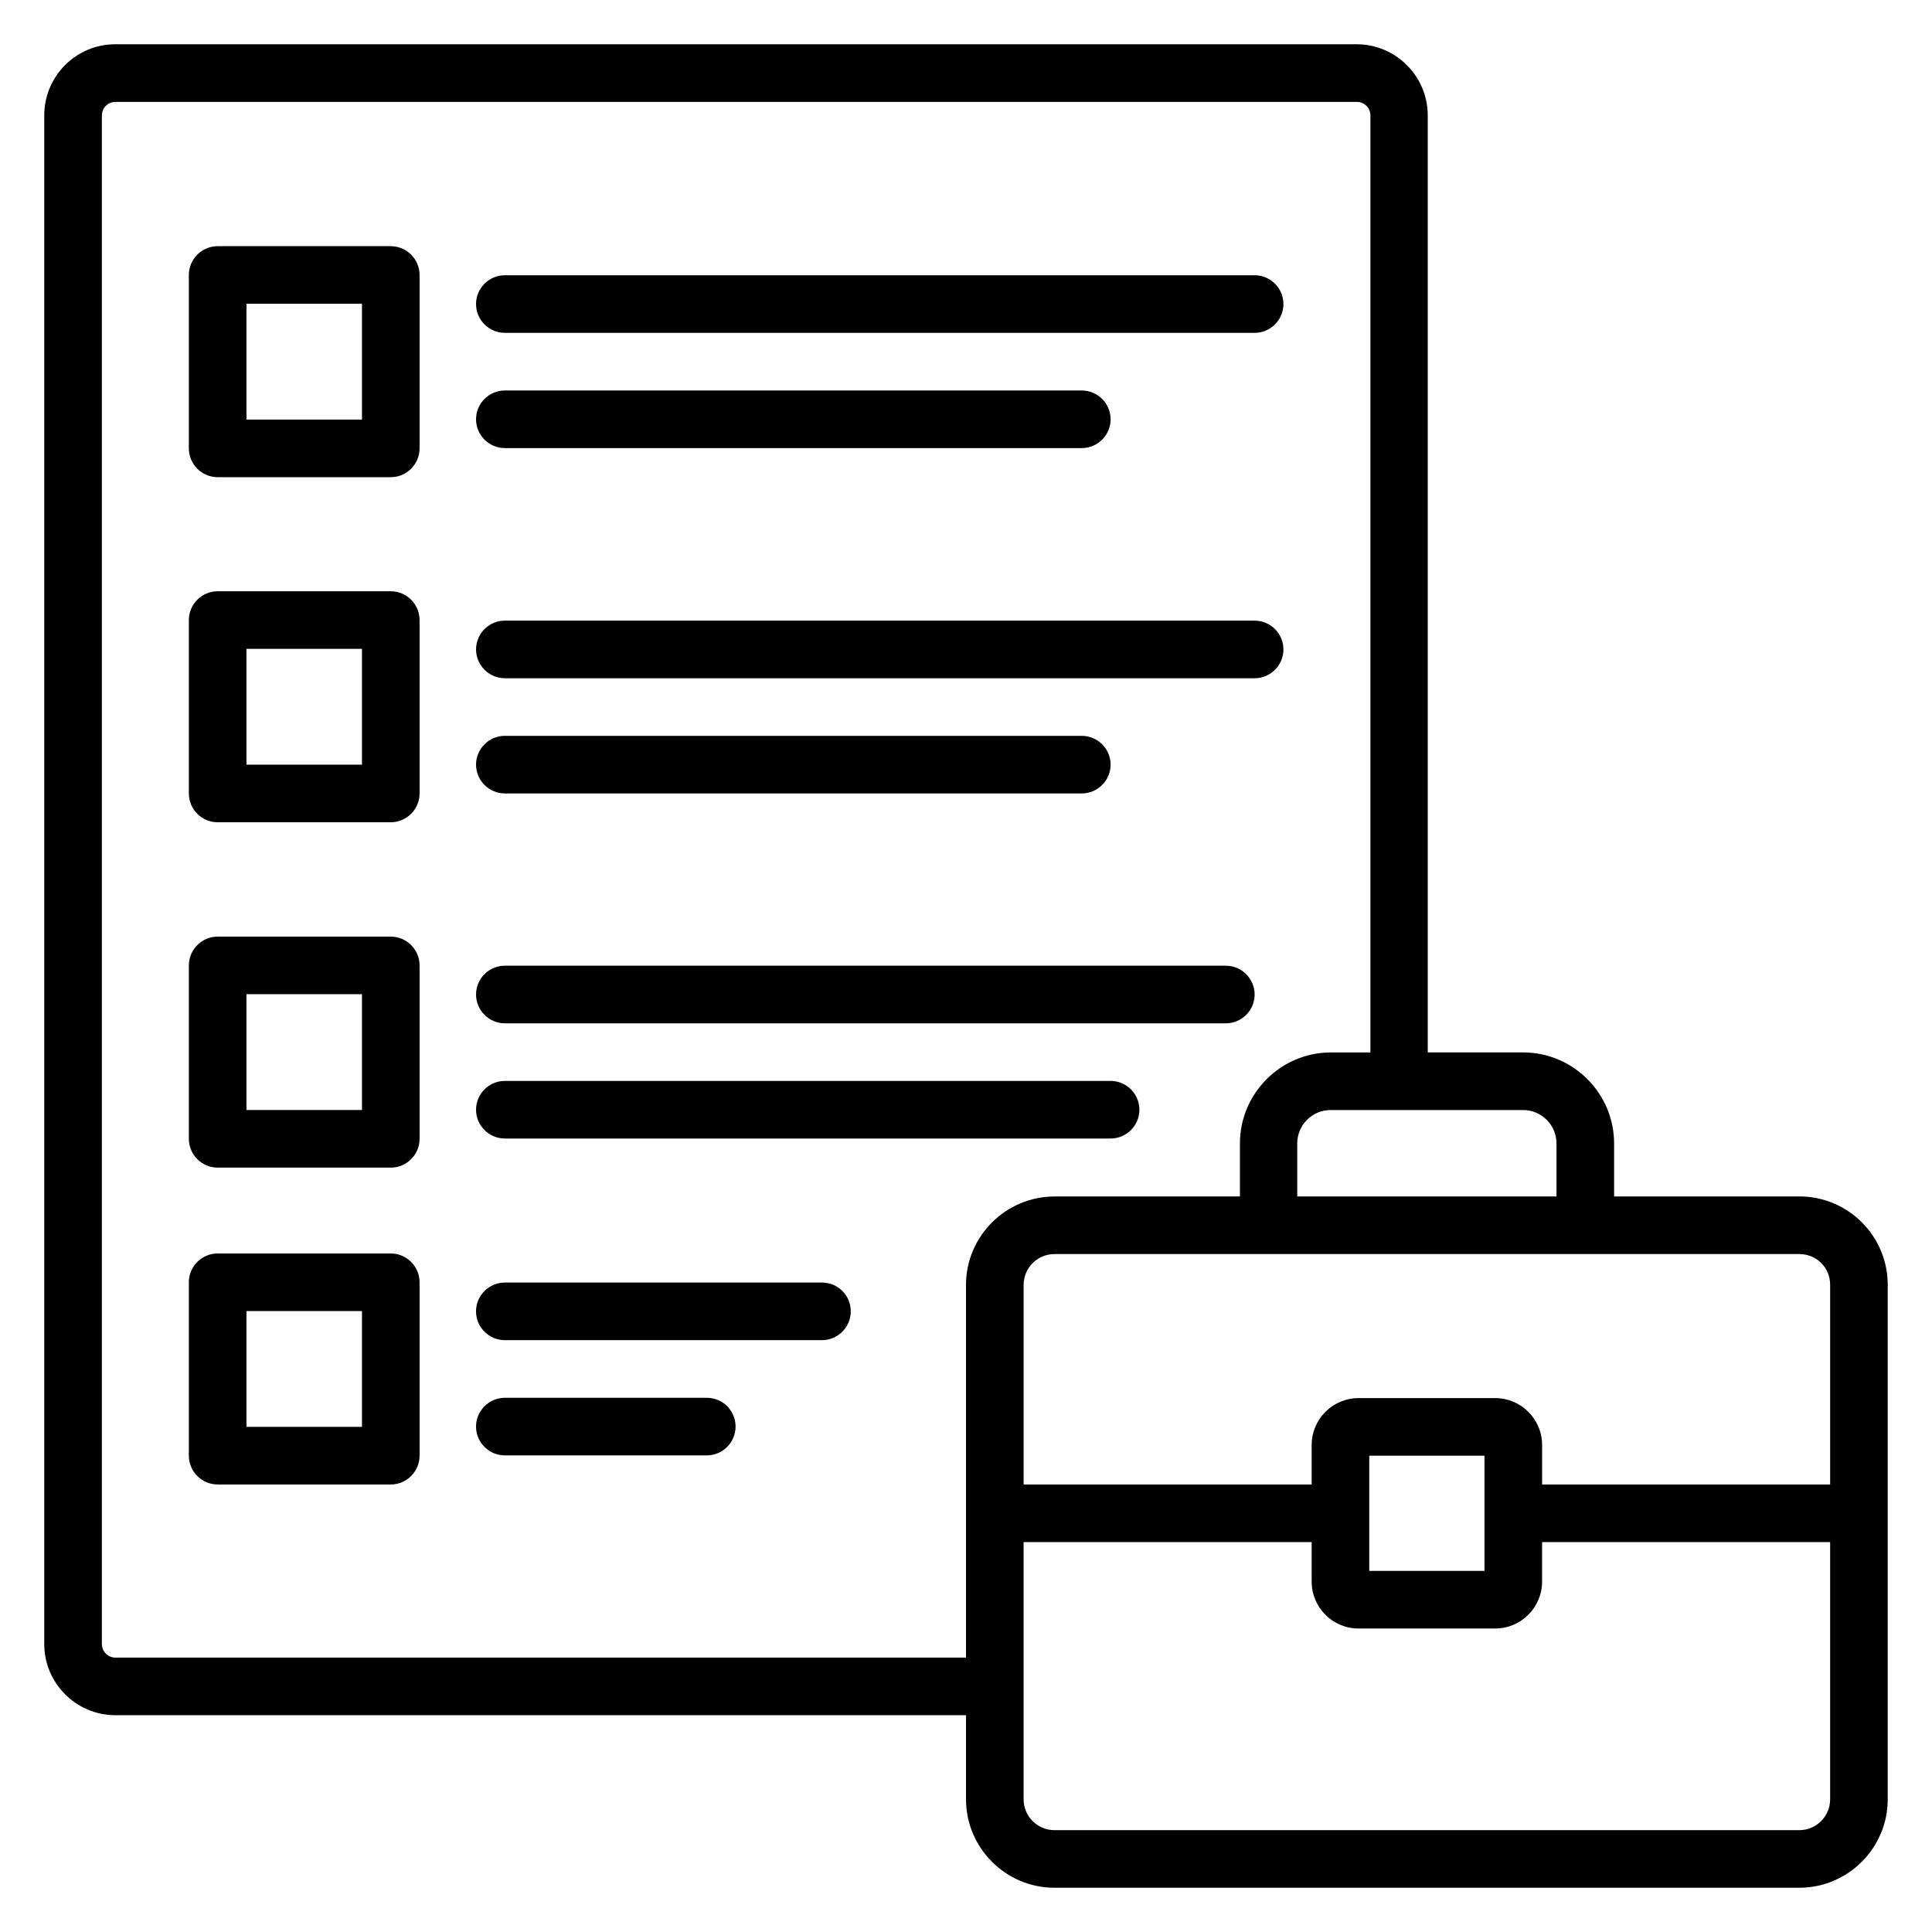 <?xml version="1.0" encoding="UTF-8"?>
<!-- Uploaded to: SVG Repo, www.svgrepo.com, Generator: SVG Repo Mixer Tools -->
<svg fill="#000000" width="800px" height="800px" version="1.1" viewBox="144 144 512 512" xmlns="http://www.w3.org/2000/svg">
 <g>
  <path d="m247.56 392.21h-45.879c-4.199 0-7.633 3.434-7.633 7.633v45.957c0 4.199 3.434 7.633 7.633 7.633h45.879c4.199 0 7.633-3.434 7.633-7.633v-45.953c0-4.199-3.434-7.637-7.633-7.637zm-7.633 45.953h-30.613v-30.688h30.609z"/>
  <path d="m277.79 415.19h191.07c4.199 0 7.633-3.434 7.633-7.633 0-4.199-3.434-7.633-7.633-7.633h-191.07c-4.199 0-7.633 3.434-7.633 7.633 0 4.199 3.438 7.633 7.633 7.633z"/>
  <path d="m277.79 445.72h160.53c4.199 0 7.633-3.434 7.633-7.633 0-4.199-3.434-7.633-7.633-7.633h-160.53c-4.199 0-7.633 3.434-7.633 7.633 0 4.199 3.438 7.633 7.633 7.633z"/>
  <path d="m247.56 300.69h-45.879c-4.199 0-7.633 3.434-7.633 7.633v45.953c0 4.199 3.434 7.633 7.633 7.633h45.879c4.199 0 7.633-3.434 7.633-7.633v-45.953c0-4.199-3.434-7.633-7.633-7.633zm-7.633 45.953h-30.613v-30.688h30.609z"/>
  <path d="m277.79 323.74h198.7c4.199 0 7.633-3.434 7.633-7.633s-3.434-7.633-7.633-7.633h-198.7c-4.199 0-7.633 3.434-7.633 7.633s3.438 7.633 7.633 7.633z"/>
  <path d="m277.79 354.27h152.9c4.199 0 7.633-3.434 7.633-7.633s-3.434-7.633-7.633-7.633h-152.9c-4.199 0-7.633 3.434-7.633 7.633s3.438 7.633 7.633 7.633z"/>
  <path d="m247.56 209.24h-45.879c-4.199 0-7.633 3.434-7.633 7.633v45.953c0 4.199 3.434 7.633 7.633 7.633h45.879c4.199 0 7.633-3.434 7.633-7.633v-45.953c0-4.199-3.434-7.633-7.633-7.633zm-7.633 45.953h-30.613v-30.688h30.609z"/>
  <path d="m277.79 232.21h198.7c4.199 0 7.633-3.434 7.633-7.633s-3.434-7.633-7.633-7.633h-198.7c-4.199 0-7.633 3.434-7.633 7.633s3.438 7.633 7.633 7.633z"/>
  <path d="m277.79 262.75h152.9c4.199 0 7.633-3.434 7.633-7.633 0-4.199-3.434-7.633-7.633-7.633l-152.9-0.004c-4.199 0-7.633 3.434-7.633 7.633s3.438 7.637 7.633 7.637z"/>
  <path d="m247.56 476.18h-45.879c-4.199 0-7.633 3.434-7.633 7.633v45.957c0 4.199 3.434 7.633 7.633 7.633h45.879c4.199 0 7.633-3.434 7.633-7.633v-45.953c0-4.199-3.434-7.637-7.633-7.637zm-7.633 45.953h-30.613v-30.688h30.609z"/>
  <path d="m361.83 483.89h-84.047c-4.199 0-7.633 3.434-7.633 7.633 0 4.199 3.434 7.633 7.633 7.633h84.047c4.199 0 7.633-3.434 7.633-7.633 0-4.199-3.359-7.633-7.633-7.633z"/>
  <path d="m331.3 514.43h-53.512c-4.199 0-7.633 3.434-7.633 7.633 0 4.199 3.434 7.633 7.633 7.633h53.512c4.199 0 7.633-3.434 7.633-7.633 0-4.199-3.359-7.633-7.633-7.633z"/>
  <path d="m620.84 461.07h-49.086v-14.047c0-13.281-10.84-24.121-24.121-24.121h-25.266v-248.32c0-10.383-8.473-18.855-18.855-18.855h-328.93c-10.457 0-18.855 8.473-18.855 18.855v405.11c0 10.383 8.473 18.855 18.855 18.855h225.42v22.289c0 12.902 10.535 23.434 23.434 23.434h197.4c12.902 0 23.434-10.535 23.434-23.434v-136.34c0-12.898-10.457-23.434-23.434-23.434zm8.168 23.434v52.902h-76.336v-10.457c0-6.871-5.574-12.441-12.441-12.441h-36.184c-6.871 0-12.441 5.574-12.441 12.441v10.457h-76.336v-52.898c0-4.504 3.664-8.168 8.168-8.168h197.4c4.578-0.004 8.168 3.586 8.168 8.164zm-122.14 45.27h30.535v30.535h-30.535zm49.617-82.75v14.047h-68.703v-14.047c0-4.887 3.969-8.855 8.855-8.855h50.992c4.887 0 8.855 3.973 8.855 8.855zm-381.9 136.26c-1.984 0-3.586-1.602-3.586-3.586v-405.11c0-1.984 1.602-3.586 3.586-3.586h329c1.984 0 3.586 1.602 3.586 3.586v248.32h-10.457c-13.281 0-24.121 10.84-24.121 24.121v14.047h-49.082c-12.98 0-23.512 10.535-23.512 23.434v98.777zm446.25 45.727h-197.4c-4.504 0-8.168-3.664-8.168-8.168v-68.168h76.336v10.457c0 6.871 5.574 12.441 12.441 12.441h36.184c6.871 0 12.441-5.574 12.441-12.441v-10.457h76.336v68.168c0 4.504-3.664 8.168-8.168 8.168z"/>
 </g>
</svg>